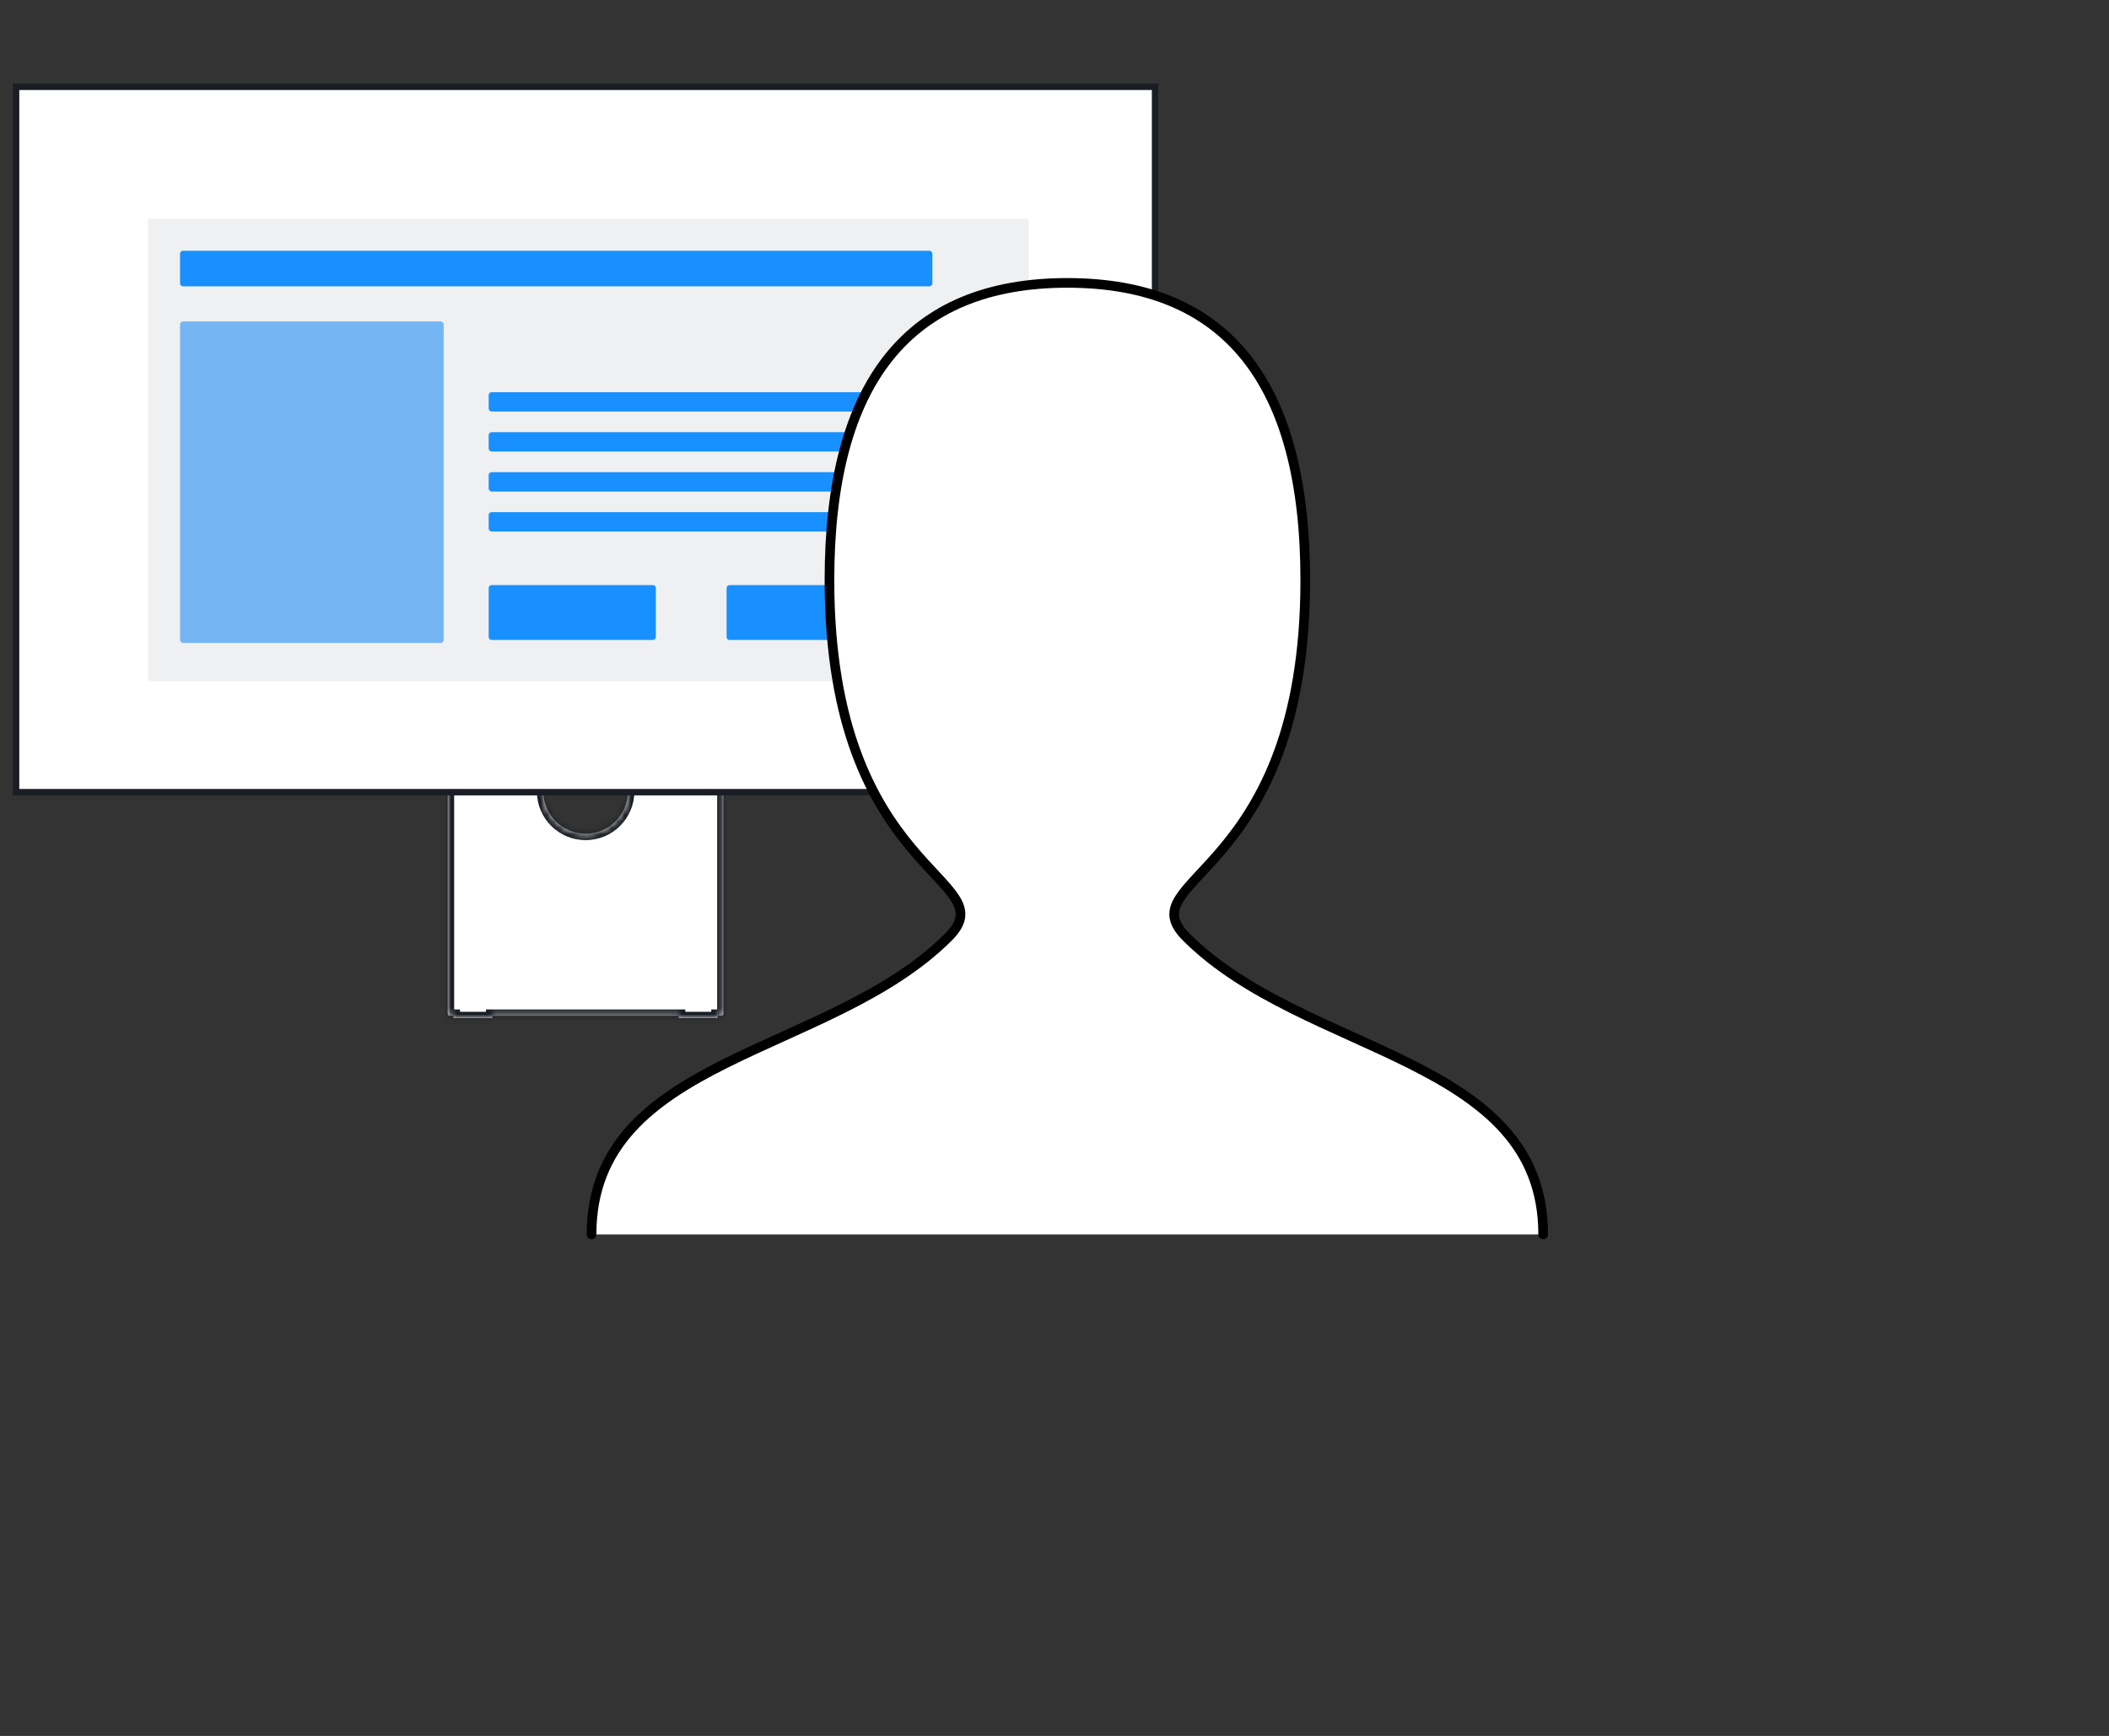 <?xml version="1.0" encoding="UTF-8"?>
<svg id="Ebene_1" data-name="Ebene 1" xmlns="http://www.w3.org/2000/svg" xmlns:xlink="http://www.w3.org/1999/xlink" viewBox="0 0 328 270">
  <rect x="0" y="0" width="328" height="270" fill="#333333" stroke="none"/>
  <defs>
    <mask id="mask" x="68.63" y="121.26" width="44.9" height="38.11" maskUnits="userSpaceOnUse">
      <g id="mask-website-umsetzung">
        <g id="path-1-inside-1_1971_598" data-name="path-1-inside-1 1971 598">
          <path d="M97.66,123.09c0,3.63-2.94,6.58-6.58,6.58s-6.58-2.94-6.58-6.58c0-.28.02-.56.05-.84h-14.6c-.18,0-.32.14-.32.32v35.1c0,.18.14.32.32.32h.58v.37h6.04v-.37h29v.37h6.04v-.37h.58c.18,0,.32-.15.32-.32v-35.1c0-.18-.15-.32-.32-.32h-14.6c.04.27.05.55.05.84h.02Z" fill="#fff" fill-rule="evenodd"/>
        </g>
      </g>
    </mask>
  </defs>
  <path d="M97.66,123.09c0,3.63-2.94,6.58-6.58,6.58s-6.58-2.94-6.58-6.58c0-.28.02-.56.05-.84h-14.6c-.18,0-.32.14-.32.32v35.1c0,.18.14.32.32.32h.58v.37h6.04v-.37h29v.37h6.04v-.37h.58c.18,0,.32-.15.32-.32v-35.1c0-.18-.15-.32-.32-.32h-14.6c.04.27.05.55.05.84h.02Z" fill="#fff" fill-rule="evenodd"/>
  <g mask="url(#mask)">
    <path d="M84.56,122.26l.99.13.14-1.13h-1.13v1ZM70.54,158h1v-1h-1v1ZM70.54,158.37h-1v1h1v-1ZM76.58,158.37v1h1v-1h-1ZM76.58,158v-1h-1v1h1ZM105.58,158h1v-1h-1v1ZM105.58,158.37h-1v1h1v-1ZM111.62,158.37v1h1v-1h-1ZM111.62,158v-1h-1v1h1ZM97.61,122.26v-1h-1.14l.14,1.13.99-.13h.01ZM91.08,130.67c4.19,0,7.58-3.39,7.58-7.58h-2c0,3.08-2.5,5.58-5.58,5.58v2ZM83.5,123.09c0,4.19,3.39,7.58,7.58,7.58v-2c-3.08,0-5.58-2.5-5.58-5.58h-2ZM83.56,122.13c-.04.32-.06.64-.06.96h2c0-.24.02-.48.04-.71l-1.98-.25ZM69.96,123.26h14.6v-2h-14.6v2ZM70.63,122.58c0,.38-.3.68-.68.68v-2c-.73,0-1.32.59-1.32,1.32h2ZM70.63,157.68v-35.1h-2v35.1h2ZM69.96,157c.37,0,.68.3.68.68h-2c0,.73.59,1.32,1.32,1.32v-2ZM70.54,157h-.58v2h.58v-2ZM71.54,158.37v-.37h-2v.37h2ZM76.58,157.37h-6.04v2h6.04v-2ZM75.58,158v.37h2v-.37h-2ZM105.58,157h-29v2h29v-2ZM106.58,158.37v-.37h-2v.37h2ZM111.62,157.37h-6.04v2h6.04v-2ZM110.62,158v.37h2v-.37h-2ZM112.21,157h-.58v2h.58v-2ZM111.53,157.68c0-.37.3-.68.68-.68v2c.73,0,1.32-.59,1.32-1.32h-2ZM111.53,122.58v35.1h2v-35.1h-2ZM112.21,123.26c-.37,0-.68-.3-.68-.68h2c0-.73-.59-1.32-1.32-1.32v2ZM97.61,123.26h14.6v-2h-14.6v2ZM98.66,123.09c0-.33-.02-.65-.06-.96l-1.98.25c.03.23.04.47.04.71h2Z" fill="#1a1d23"/>
  </g>
  <rect x="2.5" y="13.5" width="177.14" height="109.71" fill="#fff" stroke="#1a1d23"/>
  <path d="M23,34.46c0-.26.21-.46.46-.46h136.08c.26,0,.46.21.46.46v71.08c0,.26-.21.46-.46.46H23.46c-.26,0-.46-.21-.46-.46V34.46Z" fill="#eff0f2"/>
  <rect x="28" y="50" width="41" height="50" rx=".46" ry=".46" fill="#74b6f3"/>
  <rect x="76" y="61" width="75.11" height="3.01" rx=".46" ry=".46" fill="#1890ff"/>
  <rect x="76" y="67.22" width="66.1" height="3.01" rx=".46" ry=".46" fill="#1890ff"/>
  <rect x="76" y="73.44" width="69.71" height="3.01" rx=".46" ry=".46" fill="#1890ff"/>
  <rect x="76" y="79.66" width="73.95" height="3.01" rx=".46" ry=".46" fill="#1890ff"/>
  <rect x="28" y="39" width="117.01" height="5.54" rx=".46" ry=".46" fill="#1890ff"/>
  <path d="M113,91.46c0-.26.21-.46.46-.46h25.08c.26,0,.46.21.46.46v7.62c0,.26-.21.46-.46.46h-25.08c-.26,0-.46-.21-.46-.46,0,0,0-7.62,0-7.62Z" fill="#1890ff"/>
  <path d="M92,192c0-27.75,37-27.75,55.5-46.25,9.25-9.25-18.5-9.25-18.5-55.5,0-30.83,12.33-46.25,37-46.25s37,15.42,37,46.25c0,46.25-27.75,46.25-18.5,55.5,18.5,18.5,55.5,18.5,55.5,46.25" fill="#fff" fill-rule="evenodd"/>
  <path d="M92,192c0-27.75,37-27.75,55.5-46.25,9.25-9.25-18.5-9.25-18.5-55.5,0-30.83,12.33-46.25,37-46.25s37,15.42,37,46.25c0,46.25-27.75,46.25-18.5,55.5,18.5,18.5,55.5,18.5,55.5,46.25" fill="none" stroke="#000" stroke-linecap="round" stroke-width="1.5"/>
  <path d="M76,91.46c0-.26.21-.46.46-.46h25.08c.26,0,.46.21.46.46v7.62c0,.26-.21.46-.46.46h-25.08c-.26,0-.46-.21-.46-.46v-7.62Z" fill="#1890ff"/>
</svg>